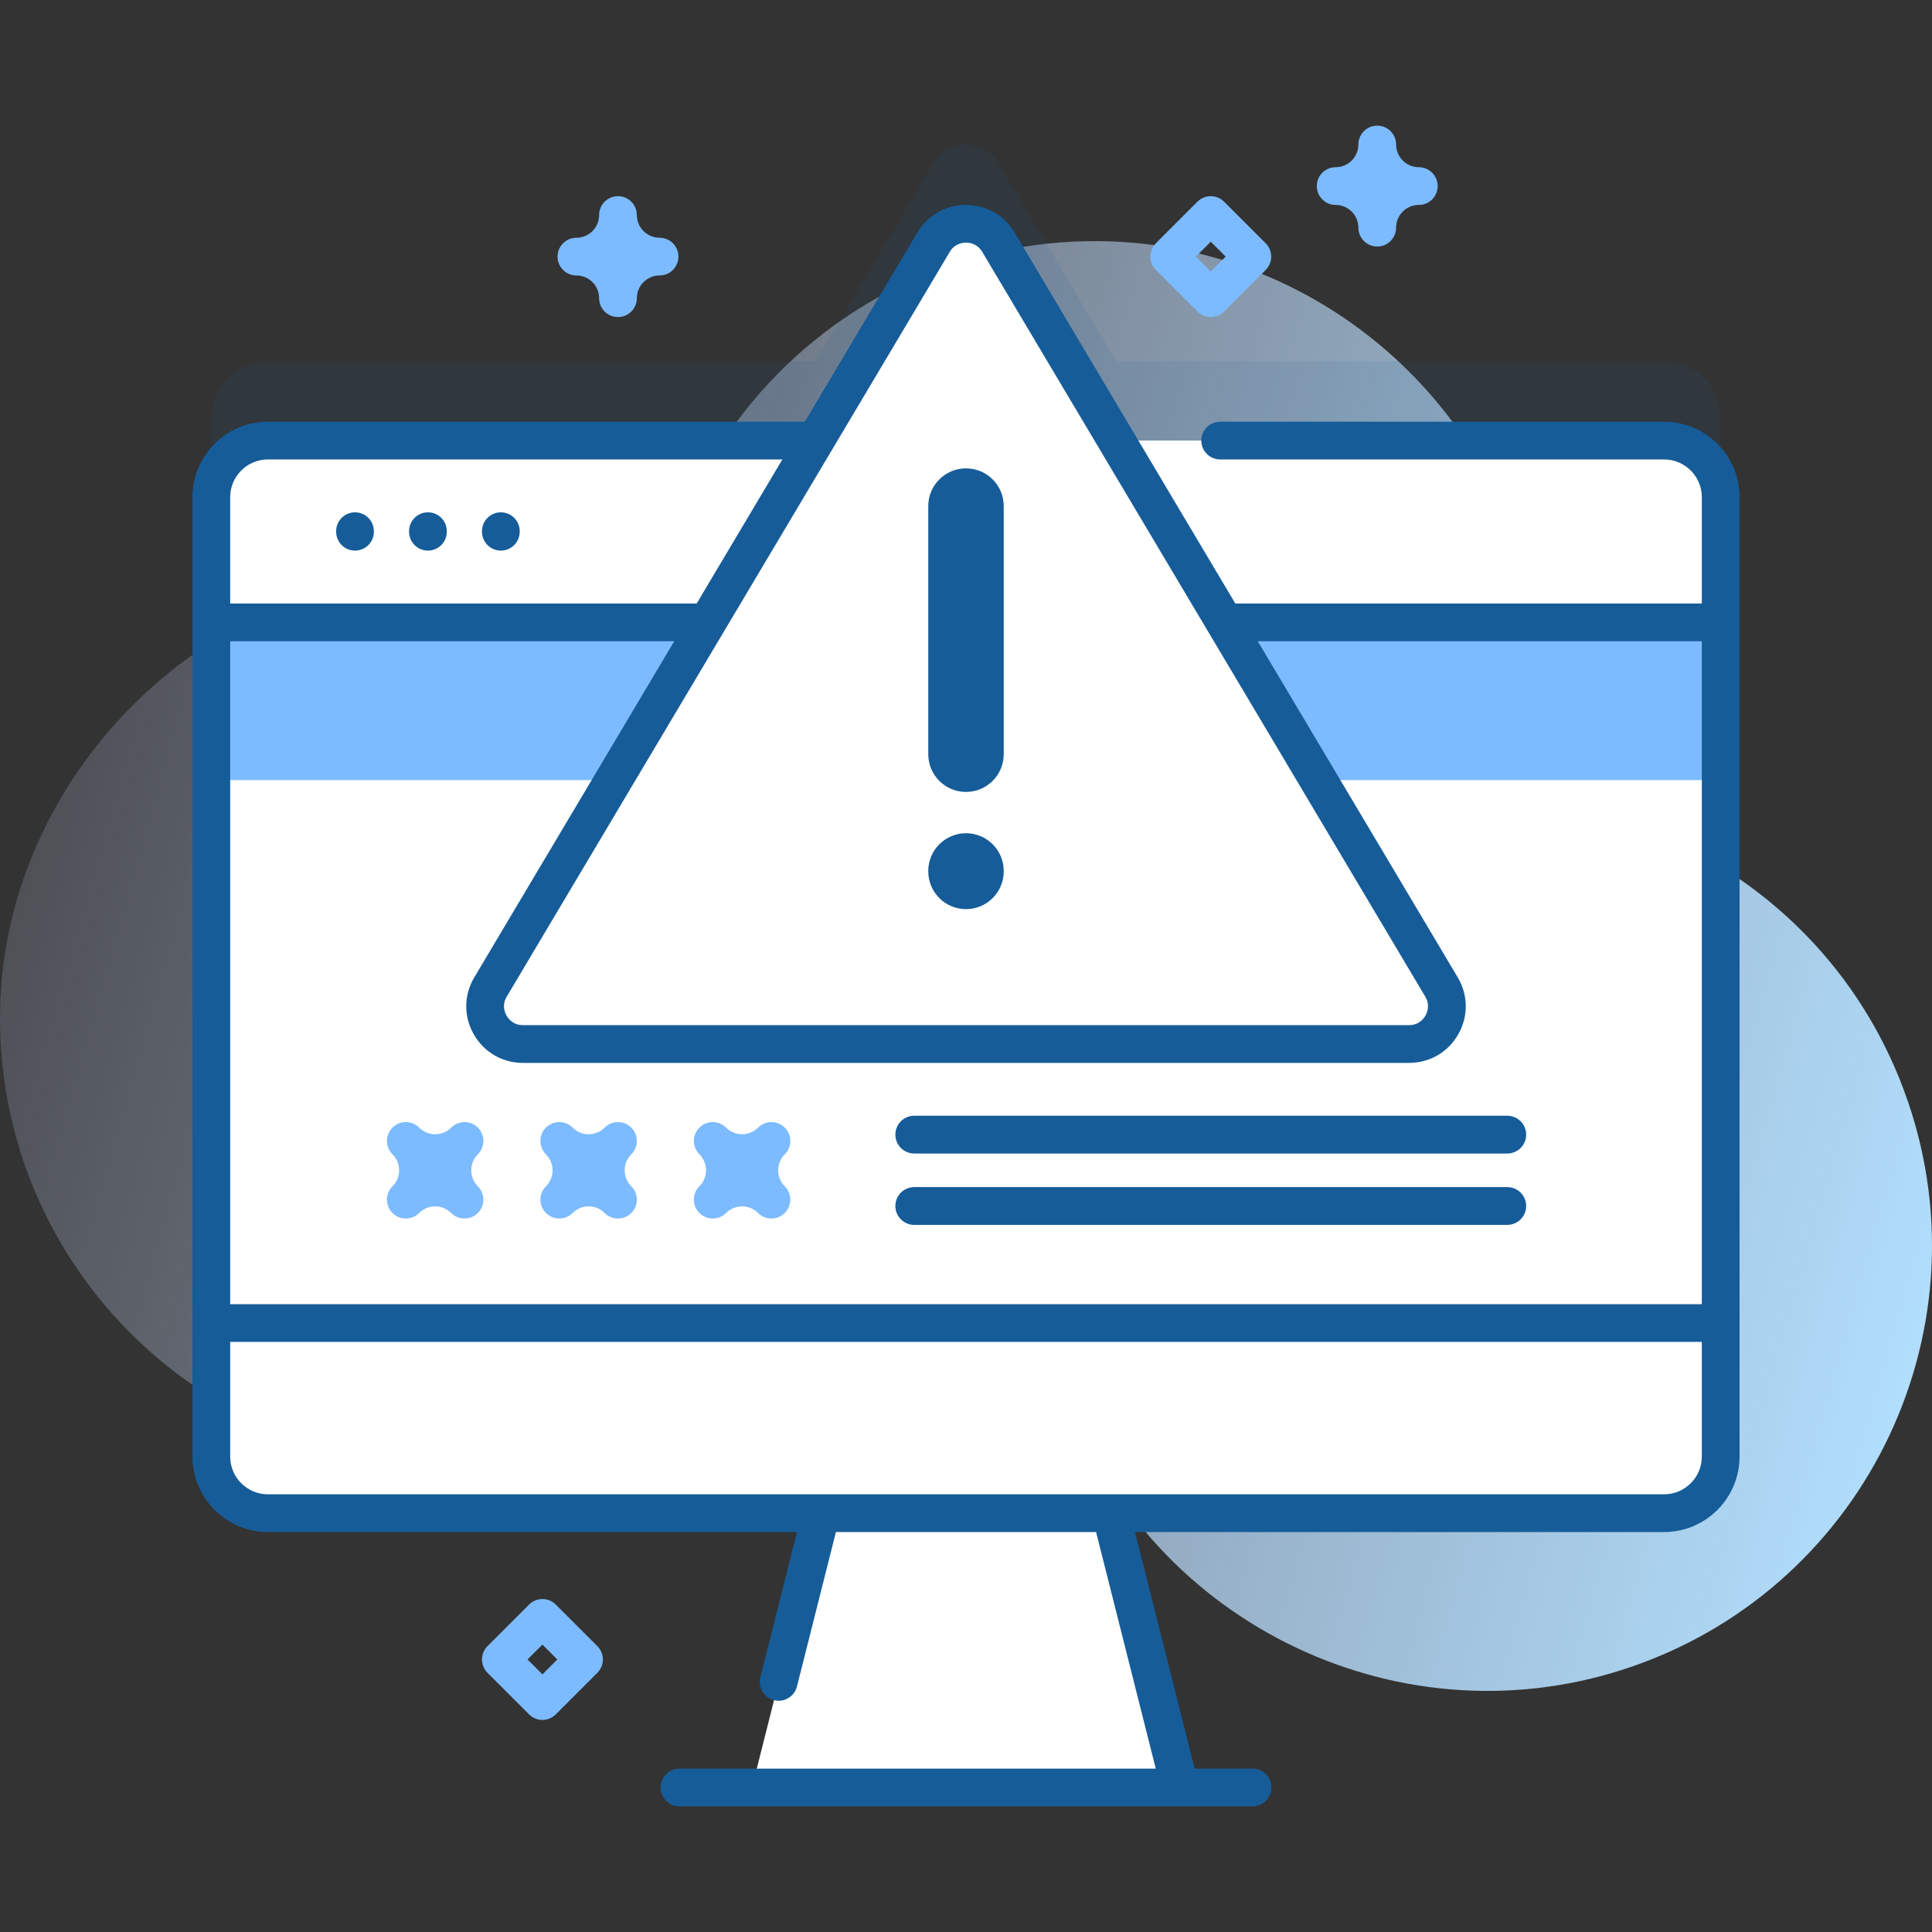 <?xml version="1.0"?>
<svg xmlns="http://www.w3.org/2000/svg" xmlns:xlink="http://www.w3.org/1999/xlink" xmlns:svgjs="http://svgjs.com/svgjs" version="1.1" width="512" height="512" x="0" y="0" viewBox="0 0 512 512" style="enable-background:new 0 0 512 512" xml:space="preserve" class=""><rect x="0" y="0" width="512" height="512" fill="#333333" stroke="none"/><g><linearGradient xmlns="http://www.w3.org/2000/svg" id="SVGID_1_" gradientUnits="userSpaceOnUse" x1="1.104" x2="527.382" y1="168.276" y2="317.713"><stop stop-opacity="0.14" stop-color="#d2deff" offset="0"/><stop stop-opacity="1" stop-color="#b2e0ff" offset="1"/></linearGradient><g xmlns="http://www.w3.org/2000/svg"><path d="m505.626 291.921c-11.826-34.61-38.138-60.16-69.852-72.202-16.43-6.239-27.346-21.856-27.587-39.429-.005-.384-.012-.769-.021-1.154-1.507-64.582-55.488-116.33-120.077-115.221-38.094.654-71.788 19.355-92.905 47.92-18.185 24.599-46.49 39.965-77.08 39.949-.898 0-1.797.009-2.7.029-61.917 1.354-114.567 54.478-115.393 116.404-.88 65.931 52.302 119.654 118.032 119.654 50.947 0 94.349-32.277 110.886-77.497 4.327-11.832 17.152-18.174 29.283-14.772.151.042.303.085.455.127 11.099 3.064 18.458 13.64 17.55 25.119-1.217 15.383.581 31.255 5.798 46.796 20.521 61.135 87.188 94.685 148.493 74.68 62.711-20.465 96.379-88.185 75.118-150.403z" fill="url(#SVGID_1_)" data-original="url(#SVGID_1_)" style=""/><path d="m456 203.734v-92.979c0-8.28-6.72-15-15-15h-145.131l-31.274-52.574c-3.877-6.517-13.312-6.517-17.189 0l-31.274 52.574h-145.132c-8.28 0-15 6.72-15 15v92.979z" fill="#165c99" opacity=".1" data-original="#2626bc" style="" class=""/><path d="m312.71 473.713h-113.421l22.682-89.904h68.057z" fill="#ffffff" data-original="#ffffff" style="" class=""/><path d="m456 131.759v254.25c0 8.28-6.72 15-15 15h-370c-8.28 0-15-6.72-15-15v-254.25c0-8.28 6.72-15 15-15h370c8.28 0 15 6.72 15 15z" fill="#ffffff" data-original="#ffffff" style="" class=""/><path d="m456 206.734v-74.975c0-8.28-6.72-15-15-15h-370c-8.28 0-15 6.72-15 15v74.975z" fill="#7cbbff" data-original="#6583fe" style="" class=""/><path d="m456 164.93v-33.171c0-8.284-6.716-15-15-15h-370c-8.284 0-15 6.716-15 15v33.171z" fill="#ffffff" data-original="#ffffff" style="" class=""/><path d="m56 350.617v35.39c0 8.284 6.716 15 15 15h370c8.284 0 15-6.716 15-15v-35.39z" fill="#ffffff" data-original="#ffffff" style="" class=""/><g fill="#2626bc"><path d="m94.082 145.917c-2.762 0-5-2.239-5-5v-.145c0-2.761 2.238-5 5-5s5 2.239 5 5v.145c0 2.761-2.238 5-5 5z" fill="#165c99" data-original="#2626bc" style="" class=""/><path d="m113.406 145.917c-2.762 0-5-2.239-5-5v-.145c0-2.761 2.238-5 5-5s5 2.239 5 5v.145c0 2.761-2.238 5-5 5z" fill="#165c99" data-original="#2626bc" style="" class=""/><path d="m132.731 145.917c-2.762 0-5-2.239-5-5v-.145c0-2.761 2.238-5 5-5s5 2.239 5 5v.145c0 2.761-2.238 5-5 5z" fill="#165c99" data-original="#2626bc" style="" class=""/></g><path d="m138.584 276.677h234.831c7.756 0 12.56-8.447 8.594-15.112l-117.414-197.383c-3.877-6.517-13.312-6.517-17.189 0l-117.416 197.383c-3.965 6.666.838 15.112 8.594 15.112z" fill="#ffffff" data-original="#ffffff" style="" class=""/><path d="m441 111.759h-117.646c-2.762 0-5 2.239-5 5s2.238 5 5 5h117.646c5.514 0 10 4.486 10 10v28.171h-123.631l-58.478-98.305c-2.731-4.59-7.551-7.331-12.893-7.331-5.341 0-10.16 2.741-12.89 7.332l-29.823 50.133h-142.285c-11.028 0-20 8.972-20 20v254.247c0 11.028 8.972 20 20 20h140.215l-9.71 38.487c-.676 2.678.947 5.396 3.625 6.071.41.104.821.153 1.227.153 2.236 0 4.272-1.511 4.844-3.778l10.327-40.934h68.945l15.819 62.701h-126.226c-2.762 0-5 2.239-5 5s2.238 5 5 5h151.867c2.762 0 5-2.239 5-5s-2.238-5-5-5h-15.33l-15.819-62.701h140.216c11.028 0 20-8.972 20-20v-254.246c0-11.028-8.972-20-20-20zm10 58.171v175.686h-390v-175.686h117.683l-52.989 89.078c-2.794 4.696-2.85 10.334-.148 15.084s7.575 7.585 13.039 7.585h234.832c5.464 0 10.338-2.835 13.039-7.585s2.646-10.388-.148-15.083l-52.989-89.078zm-199.297-103.192c1.313-2.206 3.441-2.443 4.297-2.444.854 0 2.985.238 4.298 2.444l117.415 197.383c1.342 2.256.481 4.268.05 5.027-.433.76-1.722 2.528-4.347 2.528h-234.832c-2.625 0-3.914-1.768-4.347-2.528-.432-.76-1.292-2.771.05-5.028zm-180.703 55.021h136.338l-22.707 38.171h-123.631v-28.171c0-5.514 4.486-10 10-10zm370 274.247h-370c-5.514 0-10-4.486-10-10v-30.39h390v30.39c0 5.514-4.486 10-10 10z" fill="#165c99" data-original="#2626bc" style="" class=""/><path d="m256 209.871c-5.522 0-10-4.477-10-10v-65.75c0-5.523 4.478-10 10-10s10 4.477 10 10v65.75c0 5.523-4.478 10-10 10z" fill="#165c99" data-original="#2626bc" style="" class=""/><path d="m256 240.929c-5.522 0-10-4.477-10-10v-.115c0-5.523 4.478-10 10-10s10 4.477 10 10v.115c0 5.523-4.478 10-10 10z" fill="#165c99" data-original="#2626bc" style="" class=""/><path d="m123.104 322.922c-1.279 0-2.56-.488-3.535-1.464-2.34-2.339-6.146-2.341-8.485 0-1.951 1.952-5.119 1.952-7.07 0-.977-.977-1.465-2.256-1.465-3.536s.488-2.559 1.465-3.536c1.133-1.133 1.757-2.64 1.757-4.243s-.624-3.109-1.757-4.242c-.977-.976-1.465-2.256-1.465-3.535 0-1.28.488-2.56 1.464-3.536 1.953-1.953 5.118-1.954 7.071 0 1.134 1.133 2.641 1.757 4.243 1.757s3.108-.624 4.241-1.757c1.953-1.953 5.118-1.954 7.071 0 .977.976 1.465 2.256 1.465 3.535 0 1.28-.488 2.56-1.464 3.536-2.34 2.34-2.34 6.146-.001 8.485.977.977 1.465 2.256 1.465 3.536s-.488 2.559-1.465 3.536c-.975.976-2.255 1.464-3.535 1.464z" fill="#7cbbff" data-original="#6583fe" style="" class=""/><path d="m163.771 322.922c-1.279 0-2.56-.488-3.535-1.464-2.34-2.34-6.146-2.34-8.486 0-1.951 1.952-5.119 1.952-7.07 0-.977-.977-1.465-2.256-1.465-3.536s.488-2.559 1.465-3.536c1.133-1.133 1.757-2.64 1.757-4.243s-.624-3.109-1.757-4.242c-.977-.976-1.465-2.256-1.465-3.535 0-1.28.488-2.56 1.464-3.536 1.953-1.953 5.118-1.954 7.071 0 2.34 2.339 6.146 2.339 8.486 0 1.951-1.952 5.118-1.953 7.071 0 .976.976 1.464 2.256 1.464 3.536 0 1.279-.488 2.559-1.465 3.535-1.133 1.133-1.757 2.64-1.757 4.242s.624 3.109 1.757 4.243c.977.977 1.465 2.256 1.465 3.536s-.488 2.559-1.465 3.536c-.975.976-2.255 1.464-3.535 1.464z" fill="#7cbbff" data-original="#6583fe" style="" class=""/><path d="m204.438 322.922c-1.279 0-2.56-.488-3.535-1.464-2.34-2.34-6.146-2.34-8.486 0-1.951 1.952-5.119 1.952-7.07 0-.977-.977-1.465-2.256-1.465-3.536s.488-2.559 1.465-3.536c1.133-1.133 1.757-2.64 1.757-4.243s-.624-3.109-1.757-4.242c-.977-.976-1.465-2.256-1.465-3.535 0-1.28.488-2.56 1.464-3.536 1.953-1.953 5.118-1.954 7.071 0 2.34 2.339 6.146 2.339 8.486 0 1.951-1.952 5.118-1.953 7.071 0 .976.976 1.464 2.256 1.464 3.536 0 1.279-.488 2.559-1.465 3.535-1.133 1.133-1.757 2.64-1.757 4.242s.624 3.109 1.757 4.243c.977.977 1.465 2.256 1.465 3.536s-.488 2.559-1.465 3.536c-.975.976-2.255 1.464-3.535 1.464z" fill="#7cbbff" data-original="#6583fe" style="" class=""/><path d="m399.443 305.695h-157.154c-2.766 0-5.008-2.242-5.008-5.008s2.242-5.008 5.008-5.008h157.154c2.766 0 5.008 2.242 5.008 5.008s-2.241 5.008-5.008 5.008z" fill="#165c99" data-original="#2626bc" style="" class=""/><path d="m399.443 324.609h-157.154c-2.766 0-5.008-2.242-5.008-5.008s2.242-5.008 5.008-5.008h157.154c2.766 0 5.008 2.242 5.008 5.008 0 2.765-2.241 5.008-5.008 5.008z" fill="#165c99" data-original="#2626bc" style="" class=""/><g fill="#6583fe"><path d="m143.749 455.797c-1.326 0-2.598-.527-3.535-1.464l-11.018-11.018c-1.953-1.953-1.953-5.119 0-7.071l11.018-11.018c.938-.938 2.209-1.464 3.535-1.464s2.598.527 3.535 1.464l11.019 11.018c.938.938 1.465 2.209 1.465 3.536s-.526 2.598-1.465 3.536l-11.019 11.018c-.937.936-2.209 1.463-3.535 1.463zm-3.946-16.018 3.946 3.947 3.947-3.947-3.947-3.947z" fill="#7cbbff" data-original="#6583fe" style="" class=""/><path d="m320.866 84.022c-1.326 0-2.598-.527-3.535-1.464l-11.019-11.018c-.938-.938-1.465-2.209-1.465-3.536s.526-2.598 1.465-3.536l11.019-11.018c.938-.938 2.209-1.464 3.535-1.464s2.598.527 3.535 1.464l11.018 11.018c1.953 1.953 1.953 5.119 0 7.071l-11.018 11.018c-.937.938-2.209 1.465-3.535 1.465zm-3.947-16.018 3.947 3.947 3.946-3.947-3.946-3.947z" fill="#7cbbff" data-original="#6583fe" style="" class=""/><path d="m364.982 65.33c-2.762 0-5-2.239-5-5 0-3.318-2.7-6.018-6.019-6.018-2.762 0-5-2.239-5-5s2.238-5 5-5c3.318 0 6.019-2.7 6.019-6.018 0-2.761 2.238-5 5-5s5 2.239 5 5c0 3.318 2.699 6.018 6.018 6.018 2.762 0 5 2.239 5 5s-2.238 5-5 5c-3.318 0-6.018 2.7-6.018 6.018 0 2.762-2.238 5-5 5z" fill="#7cbbff" data-original="#6583fe" style="" class=""/><path d="m163.771 84.022c-2.762 0-5-2.239-5-5 0-3.318-2.699-6.018-6.018-6.018-2.762 0-5-2.239-5-5s2.238-5 5-5c3.318 0 6.018-2.7 6.018-6.018 0-2.761 2.238-5 5-5s5 2.239 5 5c0 3.318 2.7 6.018 6.019 6.018 2.762 0 5 2.239 5 5s-2.238 5-5 5c-3.318 0-6.019 2.7-6.019 6.018 0 2.761-2.238 5-5 5z" fill="#7cbbff" data-original="#6583fe" style="" class=""/></g></g></g></svg>
